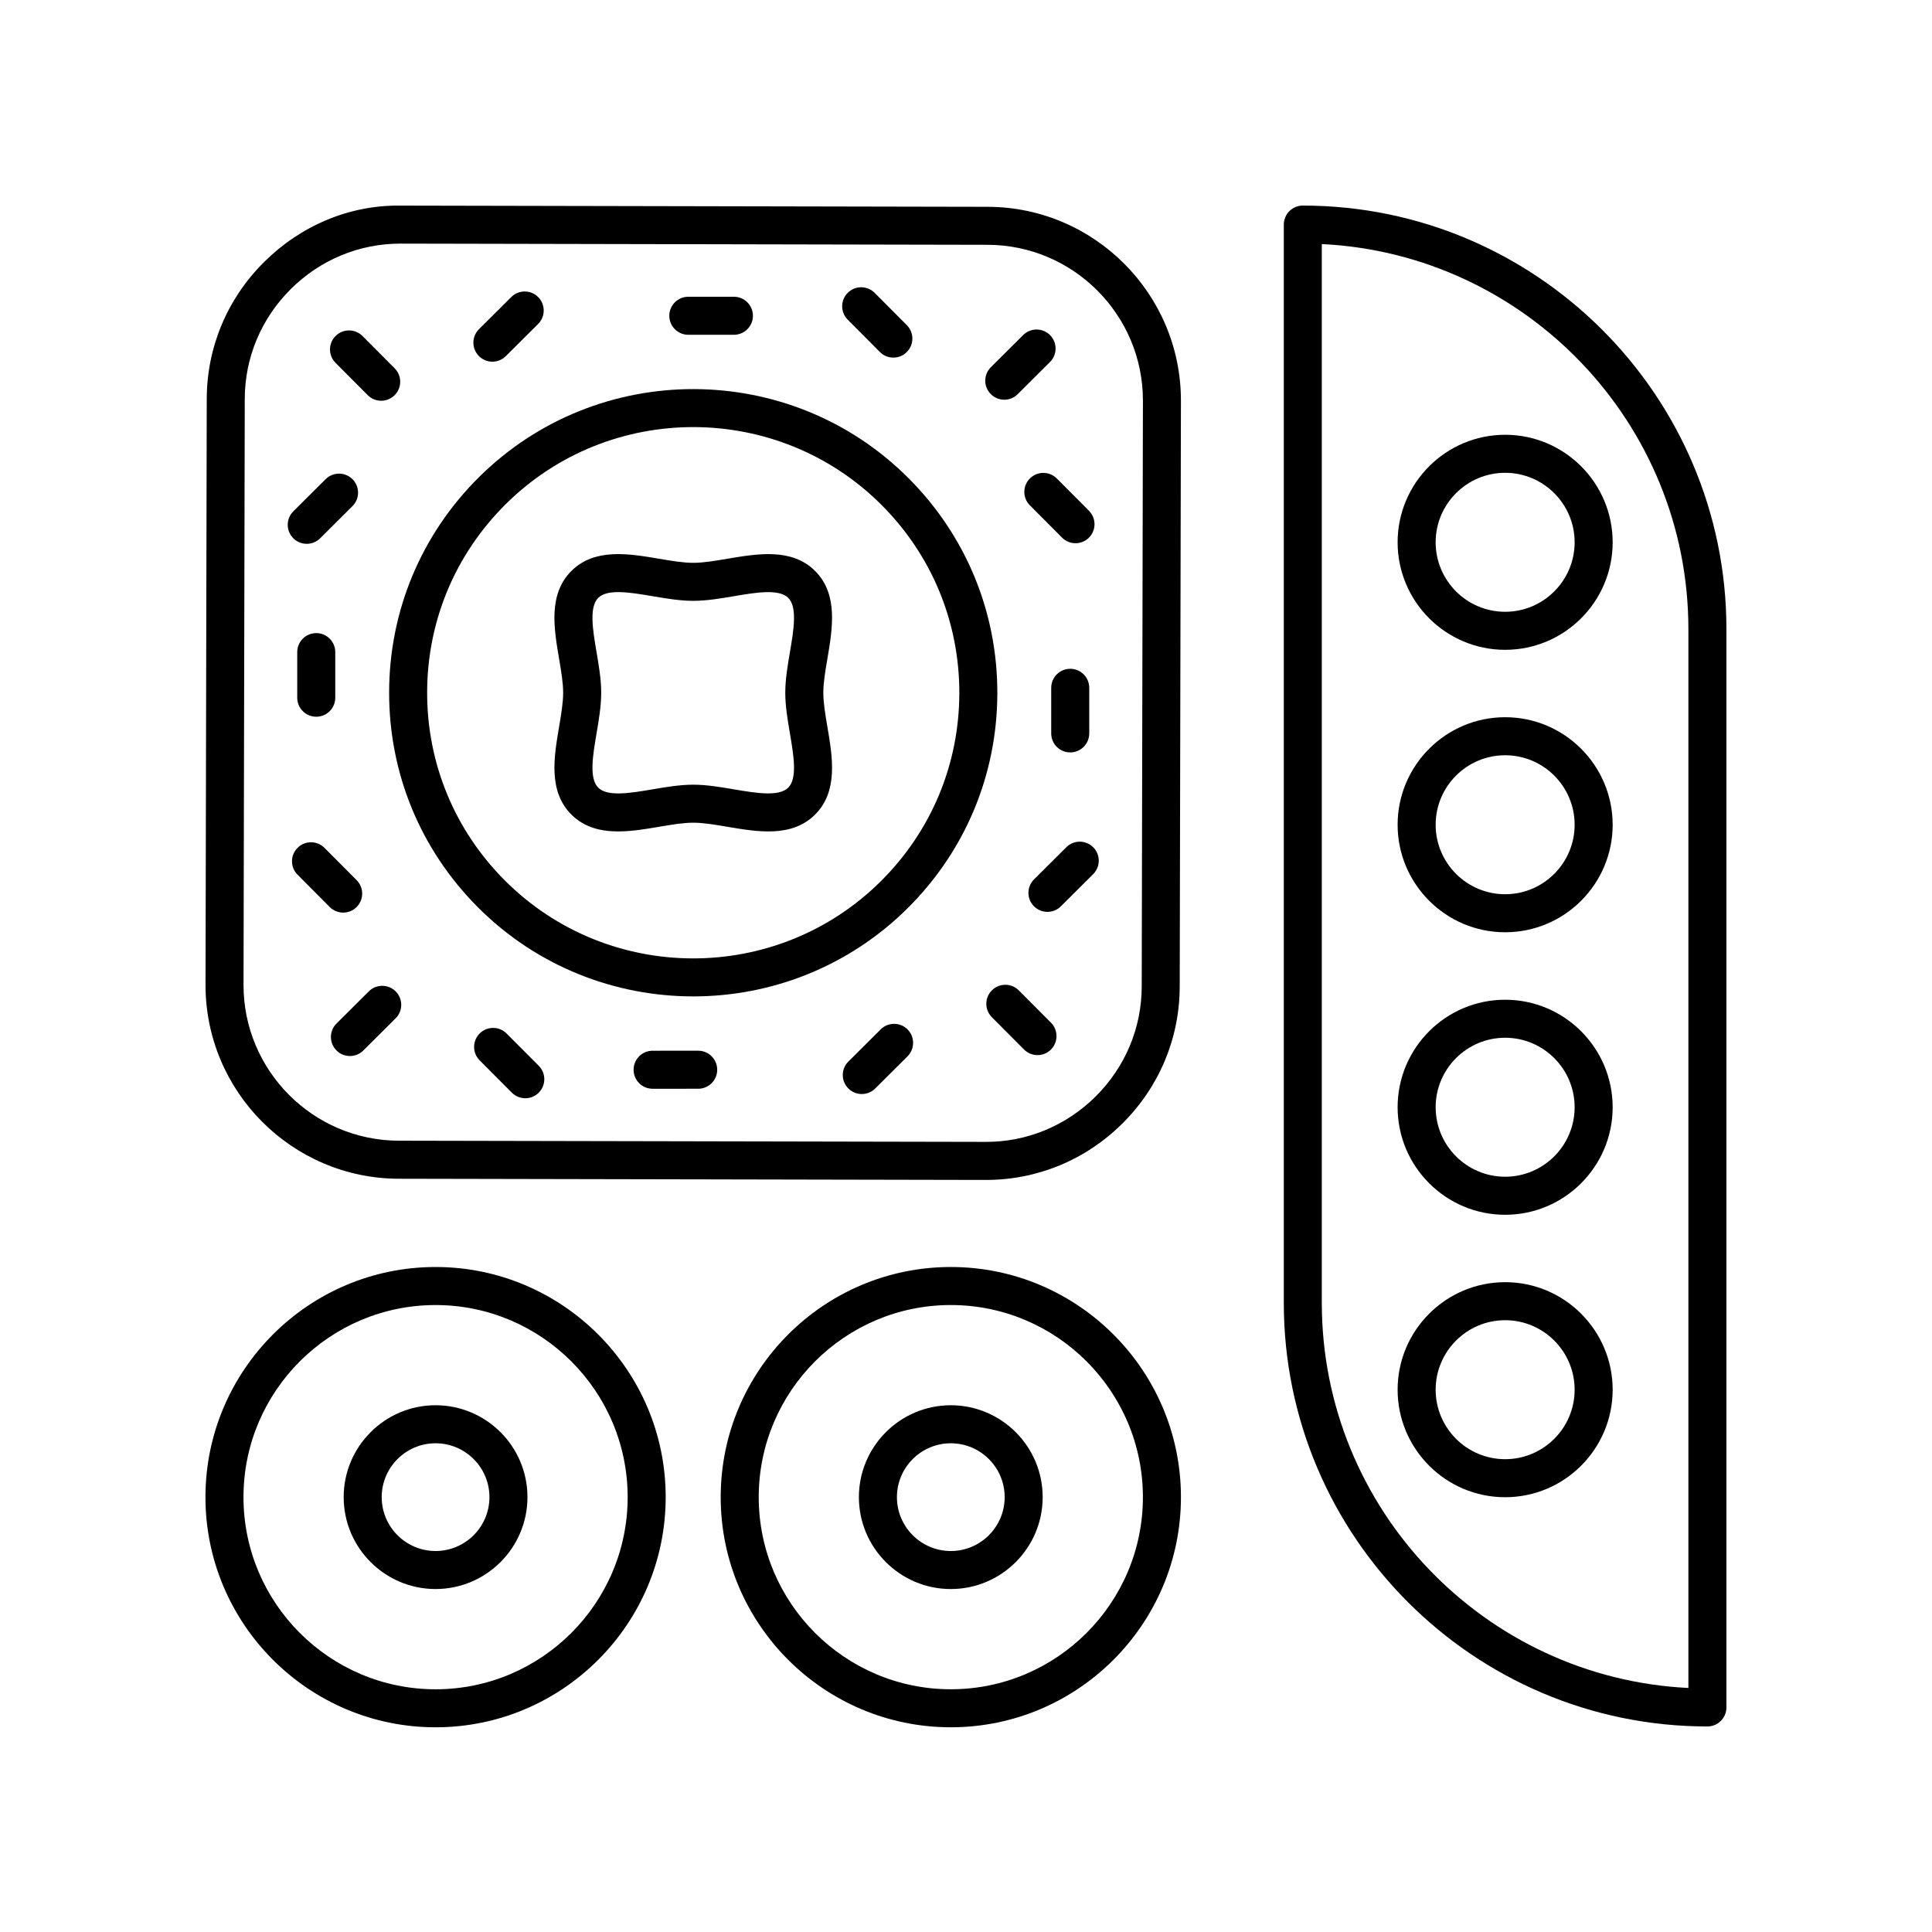 <?xml version="1.0" encoding="UTF-8"?>
<!-- Uploaded to: SVG Repo, www.svgrepo.com, Generator: SVG Repo Mixer Tools -->
<svg fill="#000000" width="800px" height="800px" version="1.1" viewBox="144 144 512 512" xmlns="http://www.w3.org/2000/svg">
 <g>
  <path d="m456.96 540.76c0-33.629-27.359-60.992-60.984-60.992s-60.984 27.359-60.984 60.992c0 33.629 27.359 60.988 60.984 60.988 33.629 0 60.984-27.359 60.984-60.988zm-111.89 0c0-28.074 22.836-50.914 50.906-50.914 28.07 0 50.906 22.84 50.906 50.914 0 28.074-22.836 50.914-50.906 50.914-28.07 0-50.906-22.84-50.906-50.914z"/>
  <path d="m420.32 540.76c0-13.43-10.926-24.355-24.352-24.355-13.426 0-24.352 10.926-24.352 24.355 0 13.426 10.926 24.352 24.352 24.352 13.43 0 24.352-10.926 24.352-24.352zm-38.625 0c0-7.871 6.402-14.277 14.277-14.277 7.871 0 14.277 6.406 14.277 14.277 0 7.871-6.402 14.277-14.277 14.277-7.875-0.004-14.277-6.406-14.277-14.277z"/>
  <path d="m259.43 601.75c33.625 0 60.984-27.359 60.984-60.988 0-33.629-27.359-60.992-60.984-60.992s-60.984 27.359-60.984 60.992c0 33.629 27.359 60.988 60.984 60.988zm0-111.9c28.07 0 50.906 22.84 50.906 50.914 0 28.074-22.836 50.914-50.906 50.914-28.07 0-50.906-22.84-50.906-50.914-0.004-28.074 22.836-50.914 50.906-50.914z"/>
  <path d="m259.43 565.11c13.426 0 24.352-10.926 24.352-24.352 0-13.43-10.926-24.355-24.352-24.355-13.426 0-24.352 10.926-24.352 24.355 0 13.426 10.926 24.352 24.352 24.352zm0-38.629c7.871 0 14.277 6.406 14.277 14.277 0 7.871-6.402 14.277-14.277 14.277-7.871 0-14.277-6.402-14.277-14.277 0-7.871 6.406-14.277 14.277-14.277z"/>
  <path d="m249.7 456.38 155.5 0.316h0.109c13.617 0 26.465-5.324 36.18-15 9.742-9.699 15.121-22.566 15.148-36.23l0.32-155.22c0.055-28.309-22.926-51.383-51.23-51.441l-155.5-0.316c-13.637-0.211-26.547 5.301-36.289 15-9.742 9.699-15.121 22.566-15.148 36.23l-0.324 155.22c-0.055 28.305 22.926 51.383 51.234 51.441zm-40.836-206.65c0.023-10.969 4.348-21.309 12.184-29.109 7.816-7.781 18.137-12.062 29.074-12.062h0.09l155.5 0.316c22.75 0.047 41.223 18.594 41.176 41.344l-0.32 155.22c-0.023 10.969-4.348 21.309-12.184 29.109-7.836 7.805-18.297 12.117-29.16 12.062l-155.51-0.312c-22.75-0.047-41.223-18.594-41.176-41.344z"/>
  <path d="m270.61 384.4c15.723 15.77 36.406 23.656 57.105 23.656 20.582 0 41.172-7.805 56.867-23.422 15.254-15.176 23.68-35.379 23.723-56.883 0.047-21.508-8.297-41.742-23.488-56.98-31.355-31.453-82.488-31.551-113.97-0.234-15.254 15.176-23.68 35.379-23.723 56.883-0.047 21.508 8.297 41.742 23.488 56.98zm7.34-106.72c27.551-27.406 72.289-27.32 99.734 0.203 13.289 13.332 20.586 31.031 20.547 49.844s-7.41 36.484-20.754 49.762c-27.551 27.41-72.289 27.32-99.734-0.203-13.289-13.332-20.586-31.031-20.547-49.844 0.039-18.812 7.41-36.484 20.754-49.762z"/>
  <path d="m377.39 416.8-8.562 8.523c-1.973 1.965-1.977 5.152-0.016 7.125 0.984 0.988 2.277 1.484 3.57 1.484 1.285 0 2.574-0.488 3.555-1.469l8.562-8.527c1.973-1.965 1.977-5.152 0.016-7.125-1.961-1.969-5.156-1.973-7.125-0.012z"/>
  <path d="m432.66 338.36v-12.082c0-2.781-2.254-5.039-5.039-5.039-2.781 0-5.039 2.254-5.039 5.039v12.082c0 2.781 2.254 5.039 5.039 5.039 2.781 0 5.039-2.254 5.039-5.039z"/>
  <path d="m413.99 406.46c-1.961-1.969-5.152-1.977-7.125-0.016-1.973 1.965-1.977 5.152-0.016 7.125l8.527 8.562c0.984 0.988 2.277 1.484 3.57 1.484 1.285 0 2.574-0.488 3.555-1.469 1.973-1.965 1.977-5.152 0.016-7.125z"/>
  <path d="m426.59 368.52-8.562 8.527c-1.973 1.965-1.977 5.152-0.016 7.125 0.984 0.988 2.277 1.484 3.57 1.484 1.285 0 2.574-0.488 3.555-1.469l8.562-8.527c1.973-1.965 1.977-5.152 0.016-7.125-1.961-1.973-5.152-1.977-7.125-0.016z"/>
  <path d="m416.94 270.79c-1.973 1.965-1.977 5.152-0.016 7.125l8.527 8.562c0.984 0.988 2.277 1.484 3.57 1.484 1.285 0 2.574-0.488 3.555-1.469 1.973-1.965 1.977-5.152 0.016-7.125l-8.527-8.562c-1.961-1.969-5.152-1.977-7.125-0.016z"/>
  <path d="m326.41 232.72h12.082c2.781 0 5.039-2.254 5.039-5.039 0-2.781-2.254-5.039-5.039-5.039h-12.082c-2.781 0-5.039 2.254-5.039 5.039s2.254 5.039 5.039 5.039z"/>
  <path d="m410.14 249.93c1.285 0 2.57-0.488 3.555-1.469l8.562-8.527c1.973-1.965 1.977-5.152 0.016-7.125-1.961-1.969-5.148-1.977-7.125-0.016l-8.562 8.527c-1.973 1.965-1.977 5.152-0.016 7.125 0.984 0.988 2.277 1.484 3.57 1.484z"/>
  <path d="m377.18 237.28c0.984 0.988 2.277 1.484 3.57 1.484 1.285 0 2.574-0.488 3.555-1.469 1.973-1.965 1.977-5.152 0.016-7.125l-8.527-8.562c-1.961-1.969-5.152-1.977-7.125-0.016-1.973 1.965-1.977 5.152-0.016 7.125z"/>
  <path d="m274.49 239.85c1.285 0 2.574-0.488 3.555-1.469l8.562-8.527c1.973-1.965 1.977-5.152 0.016-7.125-1.961-1.969-5.152-1.977-7.125-0.016l-8.562 8.527c-1.973 1.965-1.977 5.152-0.016 7.125 0.988 0.992 2.277 1.484 3.57 1.484z"/>
  <path d="m227.81 333.94c2.781 0 5.039-2.254 5.039-5.039v-12.082c0-2.781-2.254-5.039-5.039-5.039-2.781 0-5.039 2.254-5.039 5.039v12.082c0 2.785 2.258 5.039 5.039 5.039z"/>
  <path d="m241.45 248.72c0.984 0.988 2.277 1.484 3.57 1.484 1.285 0 2.57-0.488 3.555-1.469 1.973-1.965 1.977-5.152 0.016-7.125l-8.527-8.562c-1.961-1.969-5.148-1.977-7.125-0.016-1.973 1.965-1.977 5.152-0.016 7.125z"/>
  <path d="m225.29 288.12c1.285 0 2.574-0.488 3.555-1.469l8.562-8.527c1.973-1.965 1.977-5.152 0.016-7.125-1.961-1.969-5.152-1.977-7.125-0.016l-8.562 8.527c-1.973 1.965-1.977 5.152-0.016 7.125 0.984 0.992 2.277 1.484 3.57 1.484z"/>
  <path d="m238.5 384.38c1.973-1.965 1.977-5.152 0.016-7.125l-8.527-8.562c-1.961-1.969-5.152-1.977-7.125-0.016-1.973 1.965-1.977 5.152-0.016 7.125l8.527 8.562c0.984 0.988 2.277 1.484 3.57 1.484 1.285 0 2.574-0.488 3.555-1.469z"/>
  <path d="m329.03 422.45-12.082 0.004c-2.785 0-5.039 2.254-5.039 5.039s2.254 5.039 5.039 5.039l12.082-0.004c2.785 0 5.039-2.254 5.039-5.039-0.004-2.781-2.258-5.039-5.039-5.039z"/>
  <path d="m241.74 406.72-8.562 8.527c-1.973 1.965-1.977 5.152-0.016 7.125 0.984 0.988 2.277 1.484 3.57 1.484 1.285 0 2.574-0.488 3.555-1.469l8.562-8.527c1.973-1.965 1.977-5.152 0.016-7.125-1.965-1.969-5.156-1.977-7.125-0.016z"/>
  <path d="m278.25 417.89c-1.961-1.969-5.152-1.977-7.125-0.016-1.973 1.965-1.977 5.152-0.016 7.125l8.527 8.562c0.984 0.988 2.277 1.484 3.57 1.484 1.285 0 2.574-0.488 3.555-1.469 1.973-1.965 1.977-5.152 0.016-7.125z"/>
  <path d="m295.42 359.86c3.449 3.445 7.816 4.477 12.402 4.477 3.586 0 7.309-0.629 10.82-1.227 3.293-0.559 6.402-1.086 9.074-1.086 2.676 0 5.785 0.527 9.074 1.086 8.004 1.359 17.078 2.898 23.227-3.25 6.156-6.148 4.617-15.215 3.258-23.211-0.559-3.289-1.086-6.394-1.086-9.059 0-2.668 0.527-5.769 1.086-9.059 1.359-7.996 2.898-17.066-3.258-23.211-6.144-6.141-15.219-4.602-23.227-3.25-3.293 0.559-6.402 1.086-9.074 1.086s-5.781-0.527-9.074-1.086c-8-1.352-17.074-2.894-23.227 3.25-6.156 6.148-4.617 15.215-3.258 23.211 0.559 3.289 1.086 6.394 1.086 9.059 0 2.668-0.527 5.769-1.086 9.059-1.355 7.996-2.894 17.066 3.262 23.211zm6.676-43.016c-0.996-5.867-2.027-11.93 0.441-14.398 1.137-1.133 3.031-1.531 5.32-1.531 2.691 0 5.926 0.547 9.102 1.086 3.559 0.602 7.234 1.227 10.754 1.227 3.519 0 7.199-0.621 10.758-1.227 5.879-0.992 11.953-2.016 14.422 0.445 2.469 2.469 1.438 8.531 0.441 14.398-0.602 3.551-1.227 7.227-1.227 10.746 0 3.519 0.625 7.191 1.227 10.746 0.996 5.867 2.027 11.93-0.441 14.398s-8.543 1.438-14.422 0.445c-3.559-0.605-7.238-1.227-10.758-1.227-3.519 0-7.199 0.621-10.754 1.227-5.871 0.996-11.945 2.023-14.422-0.441-2.469-2.469-1.438-8.531-0.441-14.398 0.602-3.551 1.227-7.227 1.227-10.746 0.004-3.523-0.621-7.199-1.227-10.75z"/>
  <path d="m489.26 198.48c-2.781 0-5.039 2.254-5.039 5.039v285.75c0 61.898 50.359 112.26 112.26 112.26 2.781 0 5.039-2.254 5.039-5.039v-285.75c0-61.902-50.363-112.26-112.26-112.26zm102.18 392.85c-54.016-2.633-97.148-47.406-97.148-102.06v-280.59c54.016 2.633 97.148 47.406 97.148 102.06z"/>
  <path d="m542.88 259.22c-15.711 0-28.496 12.781-28.496 28.492 0 15.711 12.781 28.496 28.496 28.496 15.711 0 28.492-12.781 28.492-28.496-0.004-15.711-12.785-28.492-28.492-28.492zm0 46.91c-10.156 0-18.418-8.262-18.418-18.418s8.262-18.414 18.418-18.414 18.414 8.262 18.414 18.414c0 10.152-8.262 18.418-18.414 18.418z"/>
  <path d="m542.88 334.07c-15.711 0-28.496 12.781-28.496 28.496 0 15.711 12.781 28.492 28.496 28.492 15.711 0 28.492-12.781 28.492-28.492-0.004-15.711-12.785-28.496-28.492-28.496zm0 46.91c-10.156 0-18.418-8.262-18.418-18.414 0-10.156 8.262-18.418 18.418-18.418s18.414 8.262 18.414 18.418c0 10.152-8.262 18.414-18.414 18.414z"/>
  <path d="m542.88 408.94c-15.711 0-28.496 12.781-28.496 28.492 0 15.711 12.781 28.496 28.496 28.496 15.711 0 28.492-12.781 28.492-28.496-0.004-15.711-12.785-28.492-28.492-28.492zm0 46.906c-10.156 0-18.418-8.262-18.418-18.418s8.262-18.414 18.418-18.414 18.414 8.262 18.414 18.414c0 10.156-8.262 18.418-18.414 18.418z"/>
  <path d="m542.88 483.79c-15.711 0-28.496 12.781-28.496 28.496 0 15.711 12.781 28.492 28.496 28.492 15.711 0 28.492-12.781 28.492-28.492-0.004-15.715-12.785-28.496-28.492-28.496zm0 46.91c-10.156 0-18.418-8.262-18.418-18.414 0-10.156 8.262-18.418 18.418-18.418s18.414 8.262 18.414 18.418c0 10.152-8.262 18.414-18.414 18.414z"/>
 </g>
</svg>